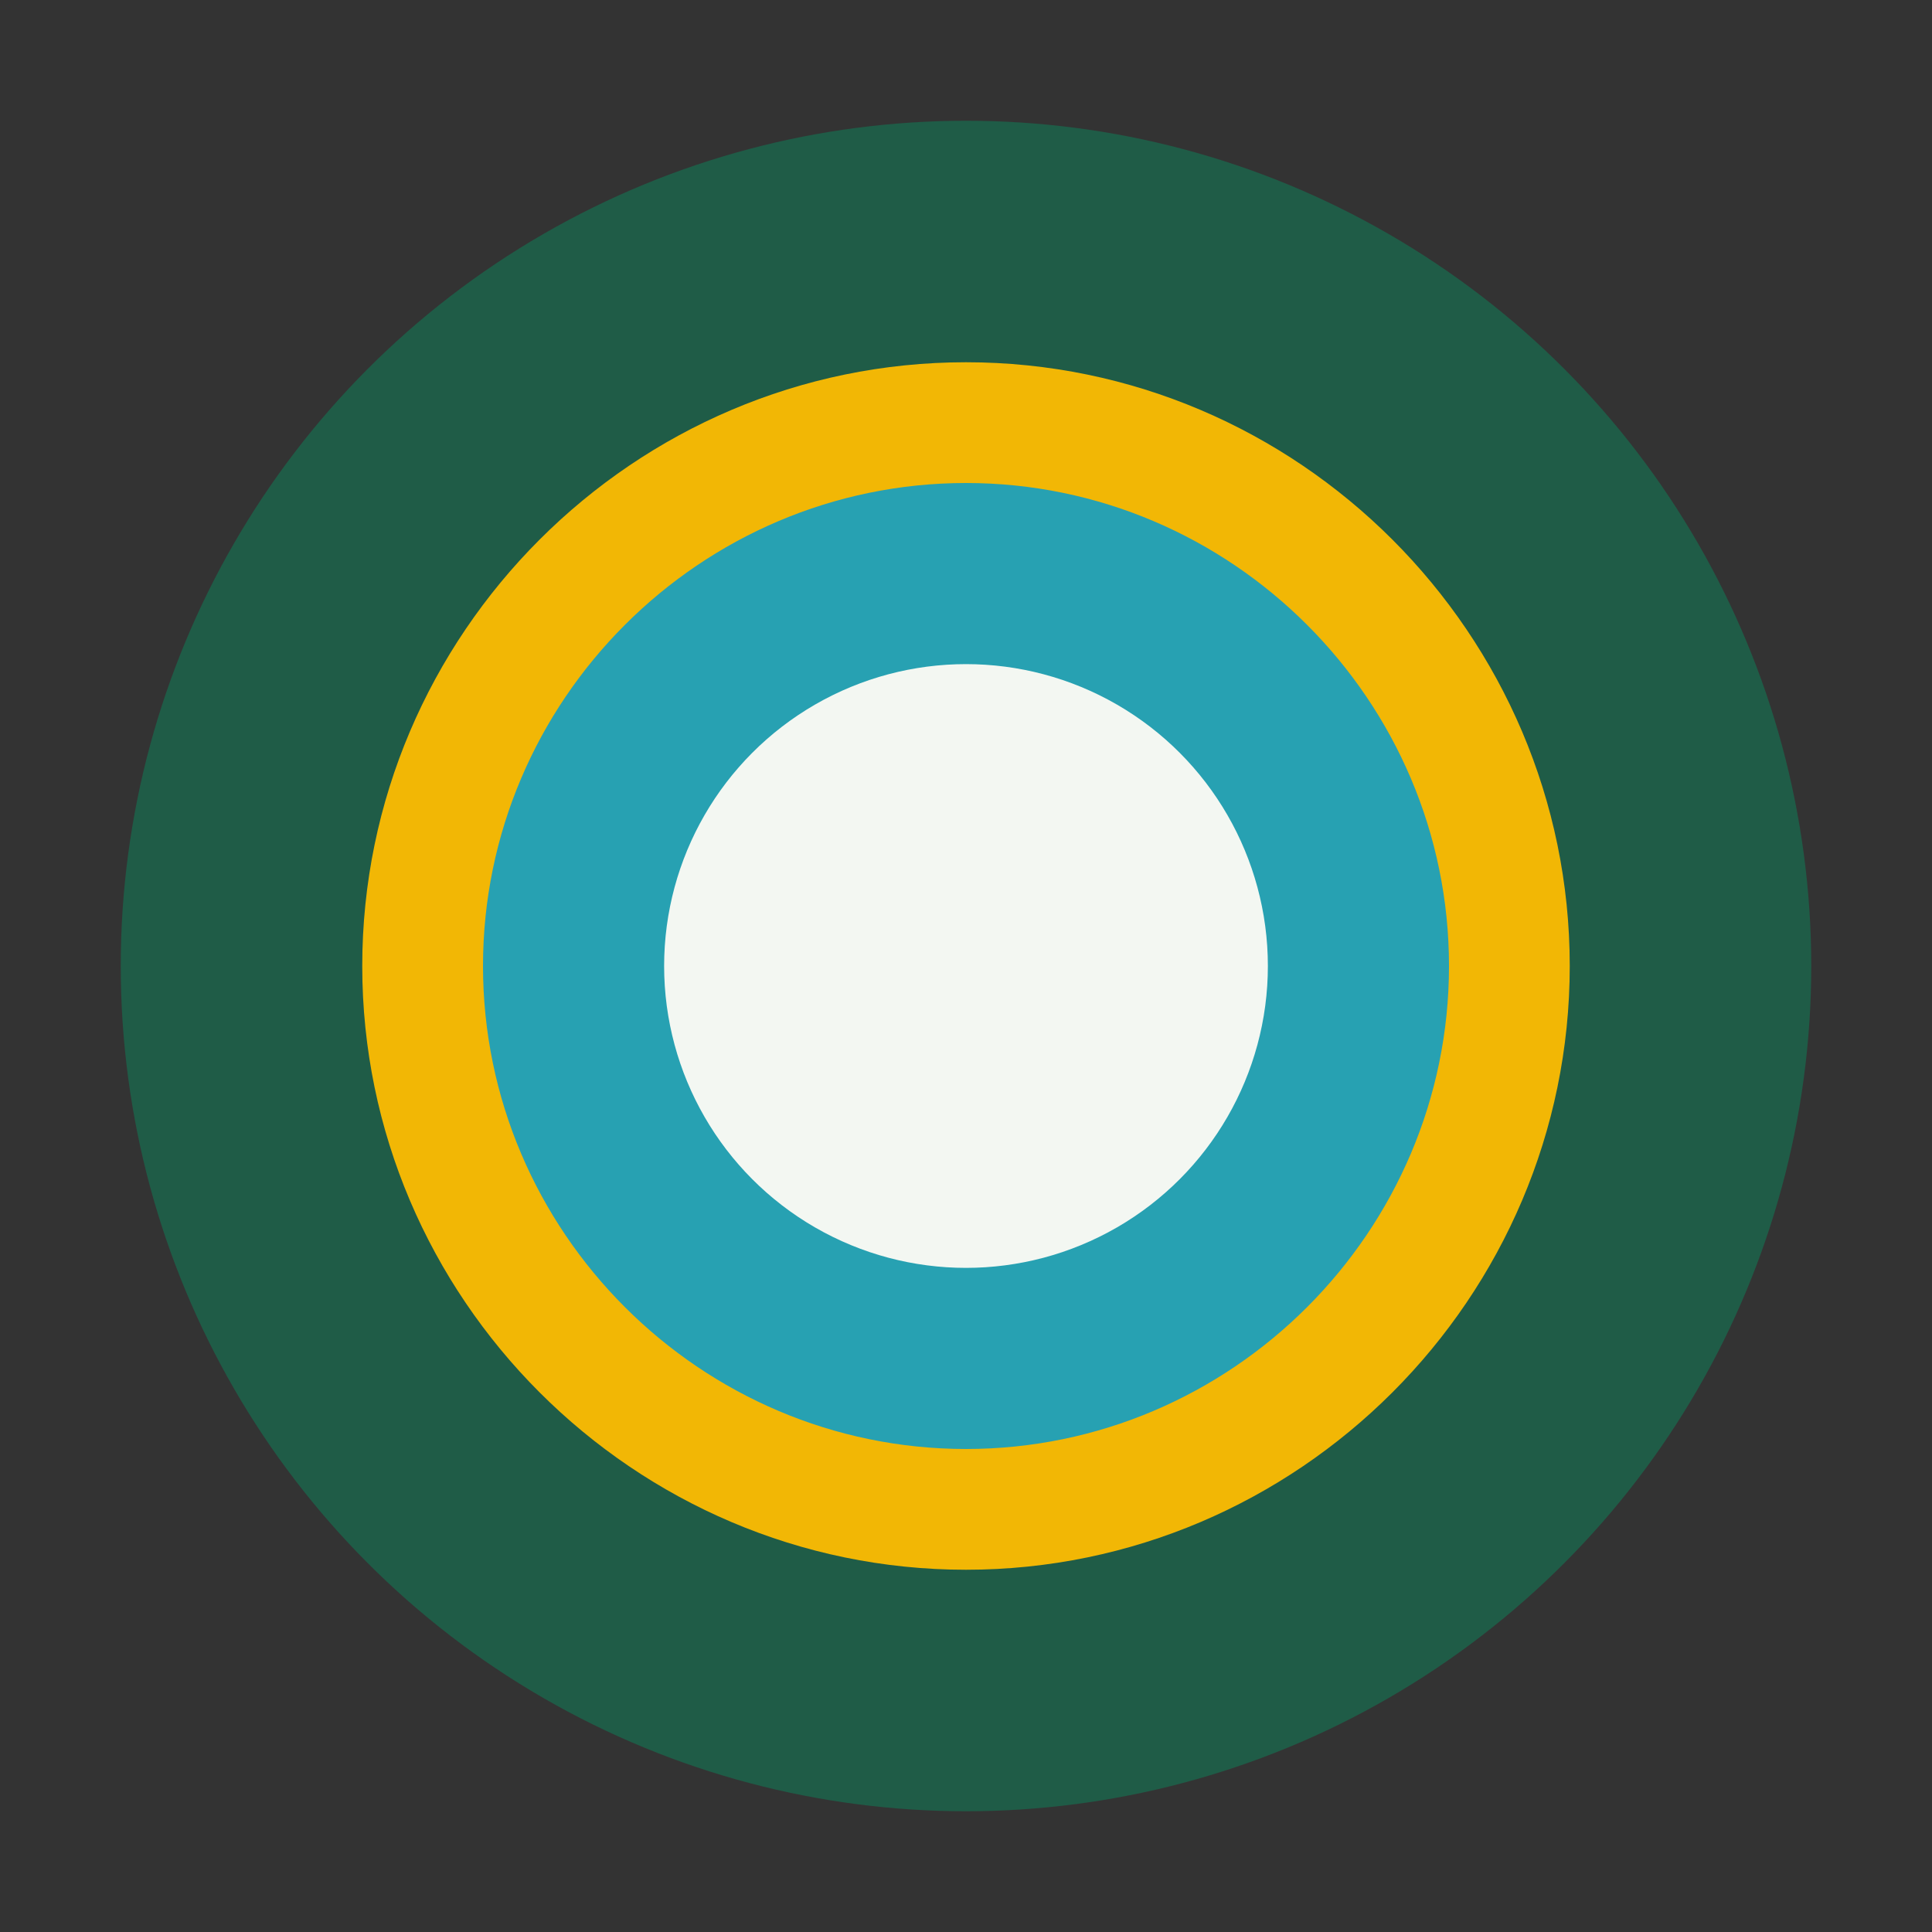 <svg xmlns="http://www.w3.org/2000/svg" width="32" height="32" viewBox="0 0 32 32">
  <rect x="0" y="0" width="32" height="32" fill="#333333" stroke="none"/>
  <circle cx="16" cy="16" r="14" fill="#1F5C47" />
  <circle cx="16" cy="16" r="9" fill="#27A1B2" />
  <circle cx="16" cy="16" r="5" fill="#F3F7F2" />
  <path d="M16,6 C21.5,6 26,10.5 26,16 C26,21.5 21.5,26 16,26 C10.5,26 6,21.5 6,16 C6,10.5 10.5,6 16,6 Z M16,8 C11.6,8 8,11.6 8,16 C8,20.4 11.6,24 16,24 C20.4,24 24,20.4 24,16 C24,11.6 20.4,8 16,8 Z" fill="#F2B705" fill-rule="evenodd"/>
</svg> 